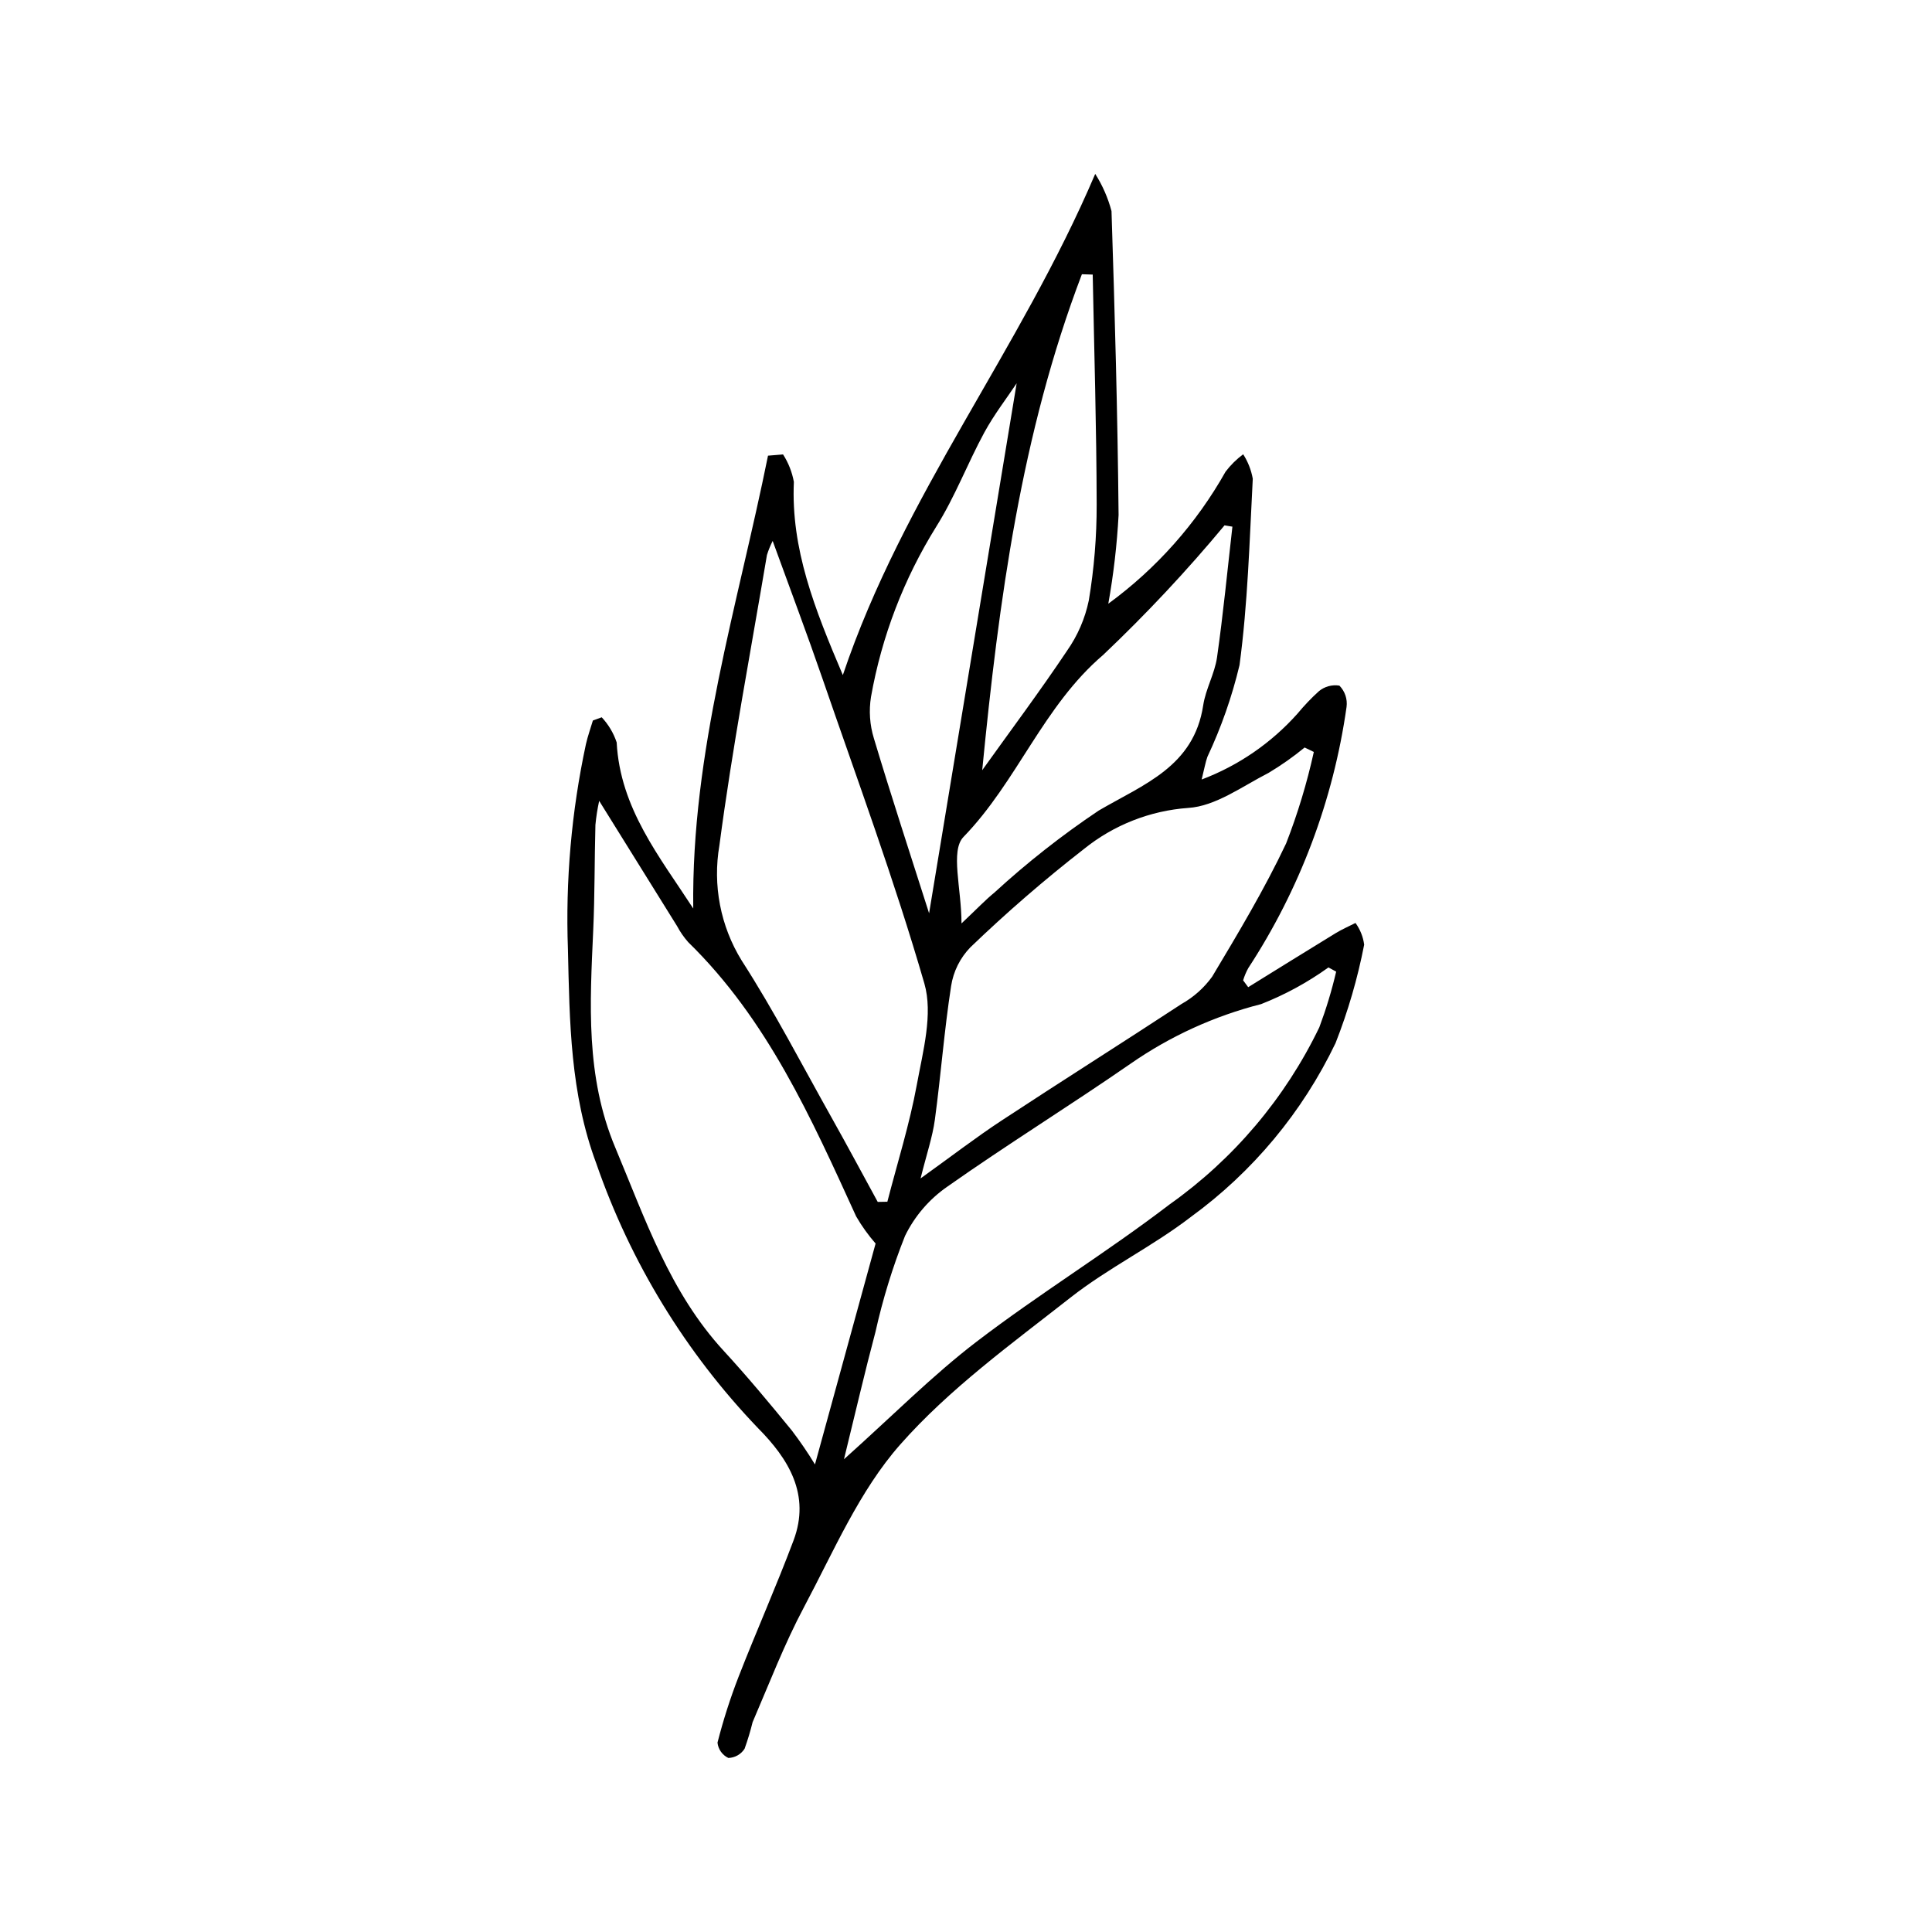 <?xml version="1.0" encoding="UTF-8"?>
<!-- The Best Svg Icon site in the world: iconSvg.co, Visit us! https://iconsvg.co -->
<svg fill="#000000" width="800px" height="800px" version="1.1" viewBox="144 144 512 512" xmlns="http://www.w3.org/2000/svg">
 <path d="m303.46 334.09c1.785 1.906 3.141 4.176 3.965 6.656 0.926 17.504 11.391 30.316 20.293 44.02-0.527-41.574 11.816-80.398 19.812-120.01l3.984-0.324 0.004-0.004c1.422 2.215 2.394 4.688 2.867 7.277-0.793 17.758 5.473 33.574 12.977 51.199 16.059-47.754 46.887-85.906 66.883-132.82v-0.004c1.938 3.047 3.391 6.371 4.316 9.859 0.875 26.844 1.617 53.699 1.875 80.555-0.426 7.883-1.336 15.727-2.723 23.496 12.738-9.309 23.336-21.238 31.074-34.988 1.328-1.754 2.902-3.309 4.672-4.613 1.266 1.973 2.129 4.176 2.539 6.481-0.863 16.5-1.32 33.082-3.516 49.422h-0.004c-1.992 8.355-4.84 16.484-8.496 24.258-0.535 1.488-0.793 3.078-1.531 6.031 9.754-3.688 18.473-9.684 25.41-17.473 1.734-2.098 3.613-4.07 5.625-5.902 1.52-1.273 3.516-1.824 5.469-1.508 1.473 1.488 2.172 3.574 1.898 5.648-3.5 24.703-12.391 48.328-26.043 69.207-0.57 1.031-1.027 2.121-1.367 3.25l1.344 1.809c7.727-4.781 15.441-9.586 23.195-14.324 1.672-1.02 3.488-1.801 5.238-2.691v-0.004c1.234 1.699 2.027 3.676 2.301 5.758-1.73 8.906-4.269 17.637-7.586 26.078-8.773 18.312-21.965 34.156-38.383 46.102-10.102 7.777-21.824 13.461-31.844 21.328-15.656 12.289-32.113 24.191-45.152 38.977-10.836 12.285-17.613 28.281-25.461 43.02-5.231 9.824-9.234 20.301-13.648 30.547-0.586 2.379-1.293 4.723-2.121 7.027-0.938 1.477-2.547 2.394-4.301 2.449-1.605-0.758-2.699-2.305-2.879-4.07 1.52-5.953 3.394-11.812 5.621-17.539 4.711-12.066 9.98-23.914 14.531-36.035 4.559-12.145-1.348-21.641-9.402-29.754-19.176-20.008-33.797-43.926-42.859-70.113-6.93-18.578-7.082-37.449-7.527-56.754v-0.004c-0.668-18.262 0.934-36.535 4.769-54.402 0.48-2.117 1.223-4.176 1.844-6.266zm-0.672 22.148c-0.461 2.102-0.793 4.227-0.996 6.367-0.25 9.27-0.164 18.555-0.578 27.816-0.871 19.52-2.078 38.812 5.836 57.691 7.934 18.926 14.465 38.375 28.746 53.883 6.262 6.801 12.18 13.926 18.031 21.082 2.203 2.894 4.258 5.902 6.148 9.012 5.336-19.449 10.77-39.242 16.066-58.539-1.941-2.223-3.664-4.625-5.144-7.176-11.891-26.039-23.527-52.207-44.508-72.684-1.148-1.297-2.141-2.727-2.953-4.258-6.758-10.832-13.488-21.676-20.648-33.195zm45.98-68.883c-0.609 1.199-1.121 2.449-1.52 3.731-4.32 25.625-9.195 51.176-12.594 76.922v0.004c-1.824 10.559 0.273 21.422 5.898 30.543 8.656 13.43 16.008 27.703 23.844 41.656 4.152 7.391 8.145 14.867 12.211 22.309l2.551-0.047c2.664-10.336 5.898-20.566 7.816-31.039 1.617-8.836 4.332-18.715 1.988-26.809-7.894-27.262-17.758-53.961-27.012-80.824-4.074-11.82-8.496-23.52-13.184-36.445zm18.898 243.36c13.039-11.672 23.461-22.223 35.125-31.145 16.598-12.695 34.52-23.656 51.113-36.352 17.012-12.039 30.688-28.207 39.734-46.98 1.801-4.816 3.293-9.738 4.461-14.742l-2.043-1.117c-5.519 3.969-11.512 7.234-17.84 9.719-12.398 3.152-24.125 8.508-34.625 15.809-16.016 11.09-32.609 21.344-48.531 32.562-4.797 3.32-8.66 7.816-11.219 13.062-3.285 8.258-5.902 16.766-7.832 25.441-2.848 10.699-5.336 21.496-8.344 33.742zm124.51-187.44-2.434-1.18c-3.012 2.473-6.207 4.723-9.555 6.727-6.953 3.547-14.031 8.844-21.312 9.289-10.113 0.727-19.762 4.535-27.648 10.906-10.473 8.152-20.516 16.844-30.078 26.043-2.723 2.812-4.504 6.402-5.098 10.27-1.824 11.734-2.707 23.613-4.301 35.391-0.625 4.609-2.176 9.09-3.789 15.574 8.324-5.973 14.719-10.898 21.445-15.324 15.848-10.422 31.902-20.535 47.762-30.941v0.004c3.172-1.789 5.918-4.242 8.055-7.191 6.914-11.559 13.871-23.168 19.613-35.328 3.066-7.875 5.519-15.98 7.34-24.238zm-21.574-59.703-2.086-0.348c-10.035 12.074-20.777 23.543-32.172 34.344-15.891 13.551-22.75 33.523-37.008 48.23-3.539 3.648-0.527 13.645-0.527 22.918 4.195-3.953 6.348-6.246 8.766-8.207l-0.004-0.004c8.633-7.918 17.855-15.164 27.586-21.688 11.98-7.004 25.238-11.664 27.707-27.914 0.656-4.324 3.047-8.387 3.664-12.707 1.641-11.5 2.754-23.078 4.074-34.625zm-80.383 102.46c7.773-47.047 15.531-93.996 23.203-140.45-2.602 3.914-5.984 8.277-8.586 13.066-4.445 8.188-7.762 17.043-12.707 24.895h0.004c-8.598 13.801-14.473 29.125-17.309 45.137-0.59 3.672-0.328 7.426 0.762 10.98 4.66 15.539 9.727 30.953 14.633 46.367zm14.078-37.918c7.519-10.512 15.262-20.871 22.445-31.605v-0.004c2.832-4.016 4.809-8.574 5.805-13.391 1.406-8.41 2.102-16.922 2.082-25.449-0.039-20.301-0.66-40.598-1.047-60.898l-2.867-0.09c-16.074 42.18-22.012 86.5-26.418 131.44z"/>
</svg>